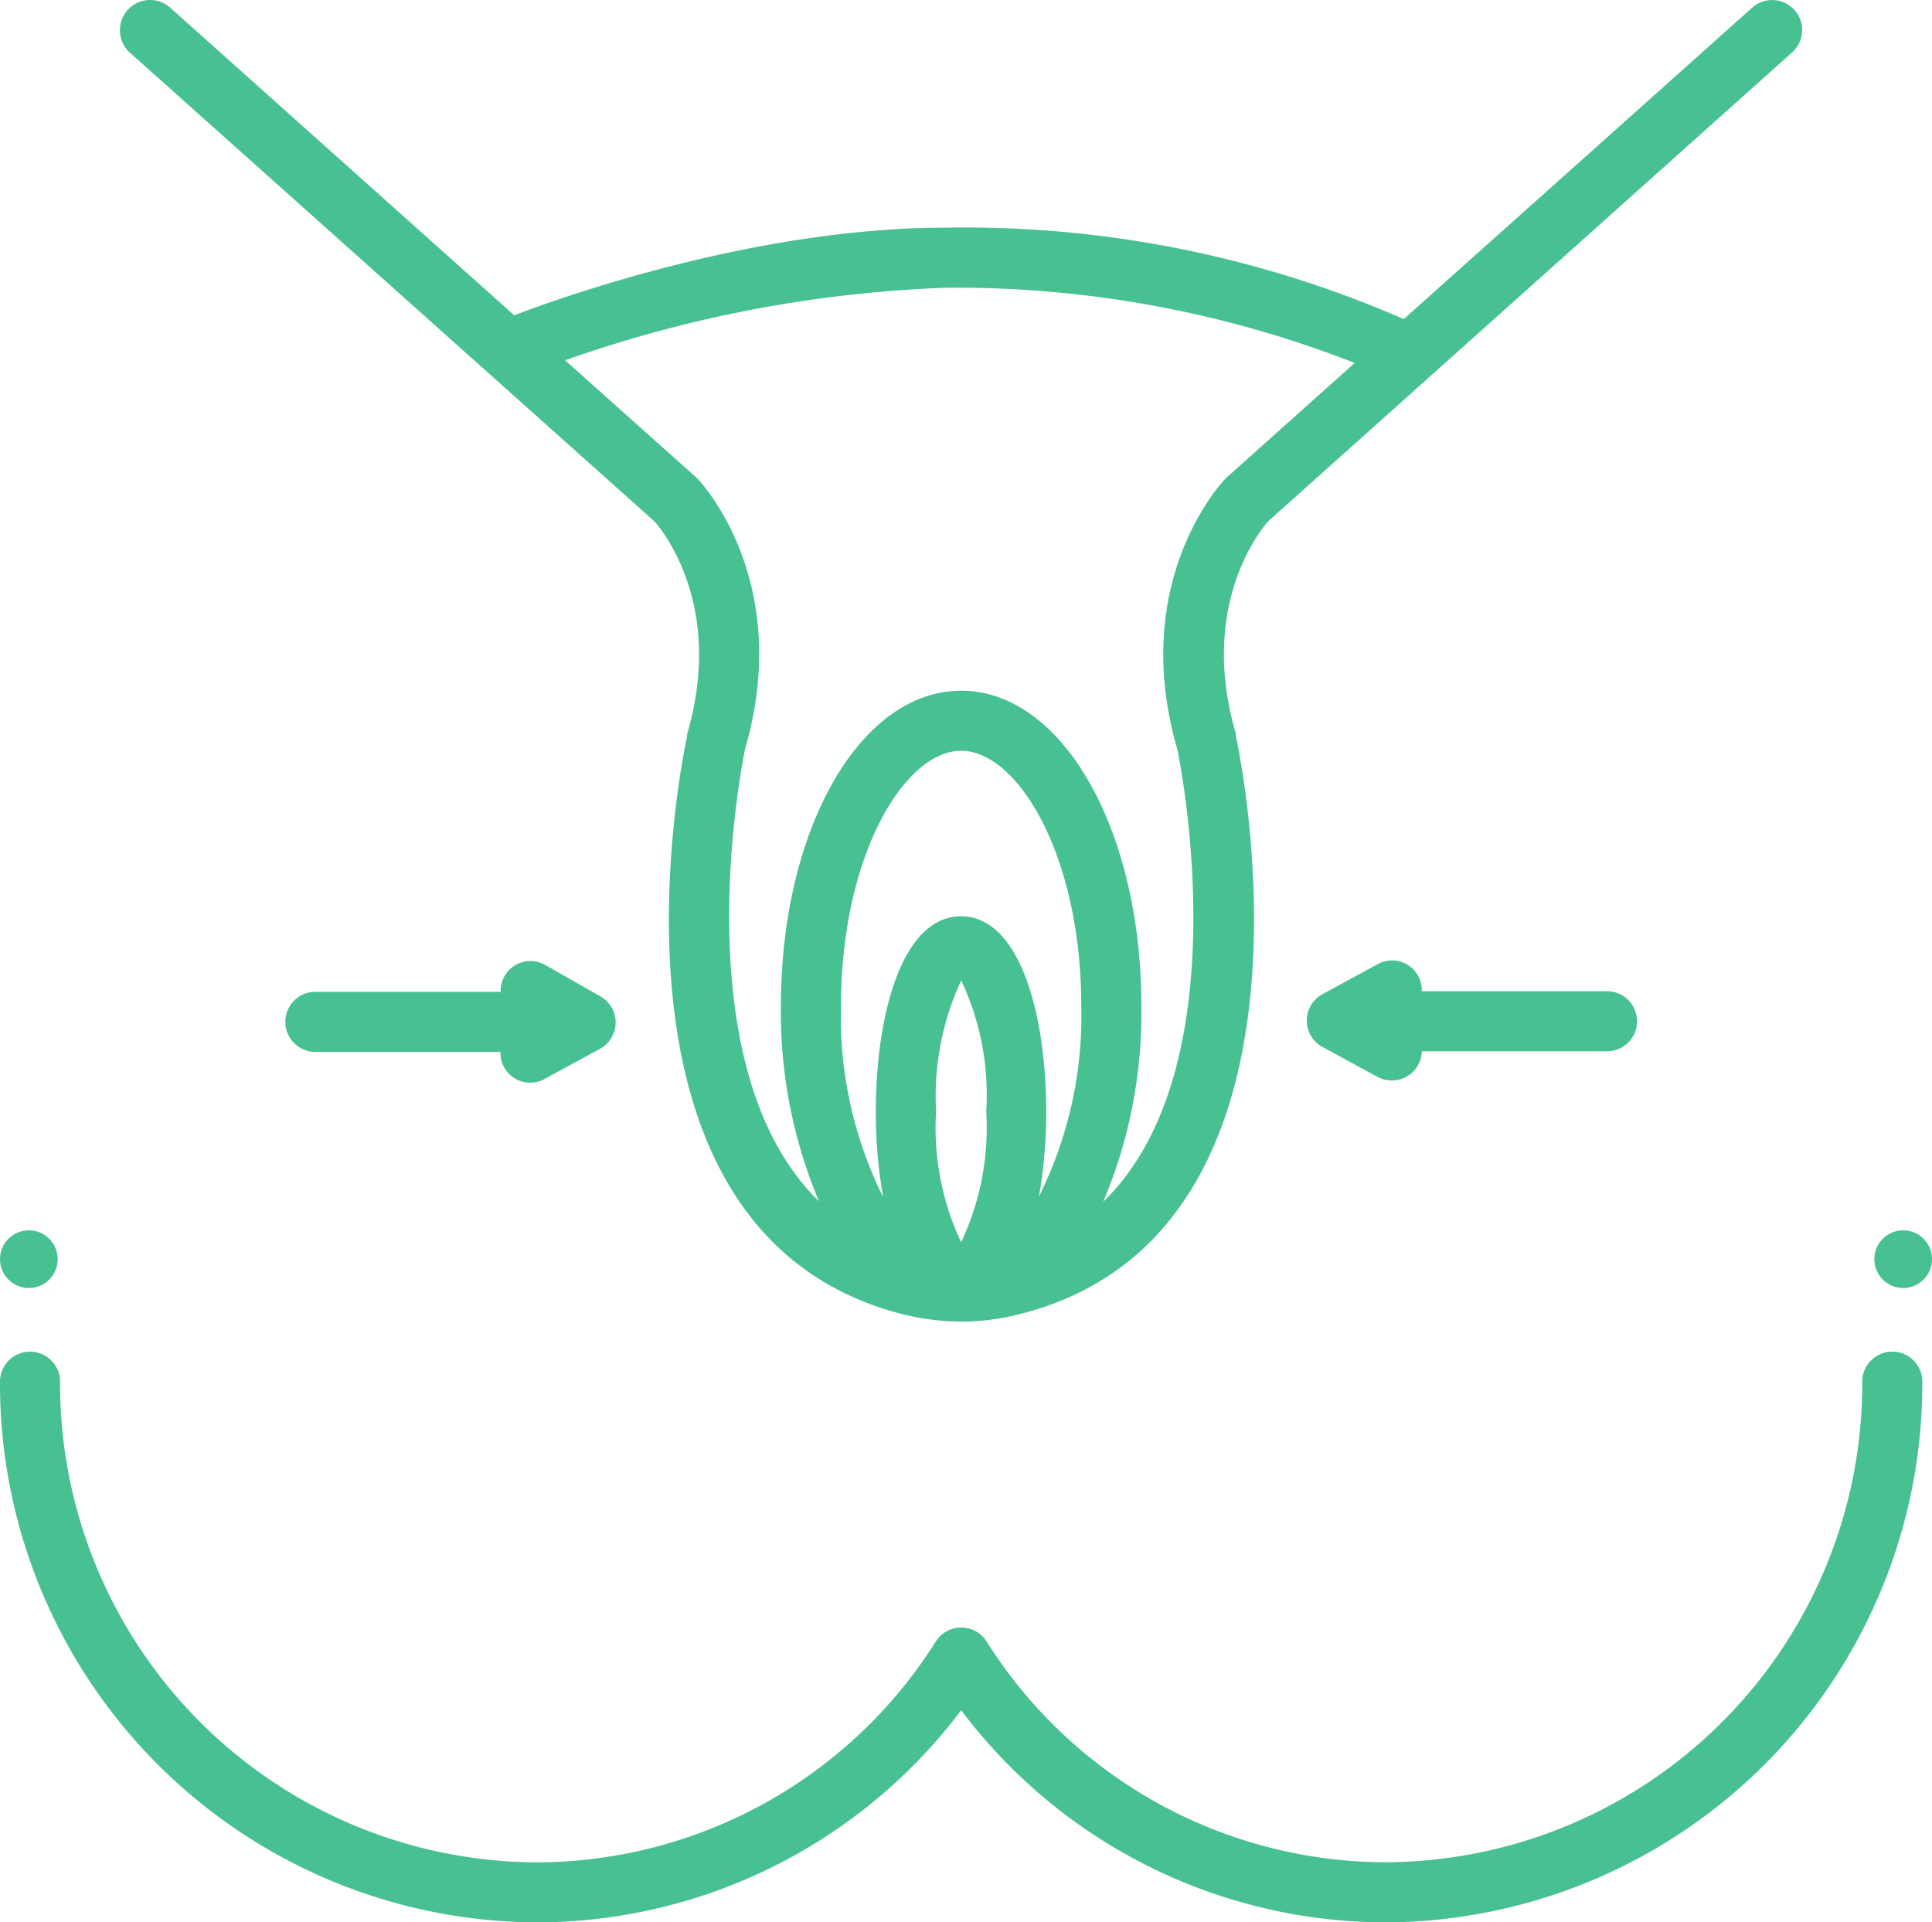 <svg xmlns="http://www.w3.org/2000/svg" width="72.734" height="72.369" viewBox="0 0 72.734 72.369">
  <g id="vagina" transform="translate(0 -0.002)">
    <path id="Path_20608" data-name="Path 20608" d="M71.03.38a1.131,1.131,0,0,0-1.594-.09L56.318,12.015a41.275,41.275,0,0,0-17.16-3.443h-.068c-7.107,0-14.372,2.578-16.261,3.3L9.877.289a1.135,1.135,0,1,0-1.51,1.7L28.117,19.637c.294.334,2.635,3.183,1.221,8.006v.079c-.164.752-3.884,18.454,7.882,21.694a9.329,9.329,0,0,0,2.437.339h0a8.8,8.8,0,0,0,2.075-.249c12.224-2.951,8.43-21.021,8.266-21.8v-.079c-1.419-4.84.944-7.695,1.221-8.006L70.939,1.974A1.131,1.131,0,0,0,71.03.38ZM39.656,46.77a10.083,10.083,0,0,1-.944-4.93,10.37,10.37,0,0,1,.944-4.93,10.083,10.083,0,0,1,.944,4.93A10.157,10.157,0,0,1,39.656,46.77Zm2.923-1.7a17.9,17.9,0,0,0,.277-3.223c0-3.658-.989-7.35-3.206-7.35s-3.206,3.692-3.206,7.35a17.9,17.9,0,0,0,.277,3.223,15.2,15.2,0,0,1-1.589-7.192c0-5.654,2.386-9.612,4.523-9.612s4.523,3.958,4.523,9.612a15.2,15.2,0,0,1-1.6,7.18Zm7.067-27.088-.062.062c-.147.158-3.619,3.884-1.787,10.177.147.718,2.369,12.026-2.793,17.024a18.262,18.262,0,0,0,1.436-7.367c0-6.66-2.98-11.873-6.785-11.873s-6.785,5.213-6.785,11.873a18.268,18.268,0,0,0,1.436,7.35c-5.145-5-2.934-16.306-2.787-17.024,1.832-6.3-1.64-10.03-1.787-10.177l-.062-.062-4.925-4.4a48.249,48.249,0,0,1,14.344-2.731h.068A41.144,41.144,0,0,1,54.47,13.666Z" transform="translate(-3.471 0)" fill="#47c092"/>
    <path id="Path_20609" data-name="Path 20609" d="M71.239,90a1.131,1.131,0,0,0-1.131,1.131A18.019,18.019,0,0,1,52.2,109.223a17.8,17.8,0,0,1-15.06-8.314,1.131,1.131,0,0,0-1.907,0,17.8,17.8,0,0,1-15.068,8.317A18.019,18.019,0,0,1,2.261,91.131a1.131,1.131,0,0,0-2.262,0,20.286,20.286,0,0,0,20.168,20.354A20.021,20.021,0,0,0,36.185,103.5,20.021,20.021,0,0,0,52.2,111.485,20.286,20.286,0,0,0,72.37,91.131,1.131,1.131,0,0,0,71.239,90Z" transform="translate(0 -39.114)" fill="#47c092"/>
    <circle id="Ellipse_221" data-name="Ellipse 221" cx="1.086" cy="1.086" r="1.086" transform="translate(0 46.319)" fill="#47c092"/>
    <circle id="Ellipse_222" data-name="Ellipse 222" cx="1.086" cy="1.086" r="1.086" transform="translate(70.563 46.319)" fill="#47c092"/>
    <path id="Path_20610" data-name="Path 20610" d="M28.77,64.135a1.119,1.119,0,0,0-1.662,1.018H20.131a1.131,1.131,0,0,0,0,2.262H27.1a1.119,1.119,0,0,0,1.662,1.018L30.845,67.3a1.131,1.131,0,0,0,0-1.985Z" transform="translate(-8.258 -27.813)" fill="#47c092"/>
    <path id="Path_20611" data-name="Path 20611" d="M91.341,65.112a1.119,1.119,0,0,0-1.662-1.018L87.6,65.225a1.131,1.131,0,0,0,0,1.985l2.081,1.131a1.131,1.131,0,0,0,1.662-.967h6.971a1.131,1.131,0,1,0,0-2.262Z" transform="translate(-37.815 -27.795)" fill="#47c092"/>
  </g>
</svg>

